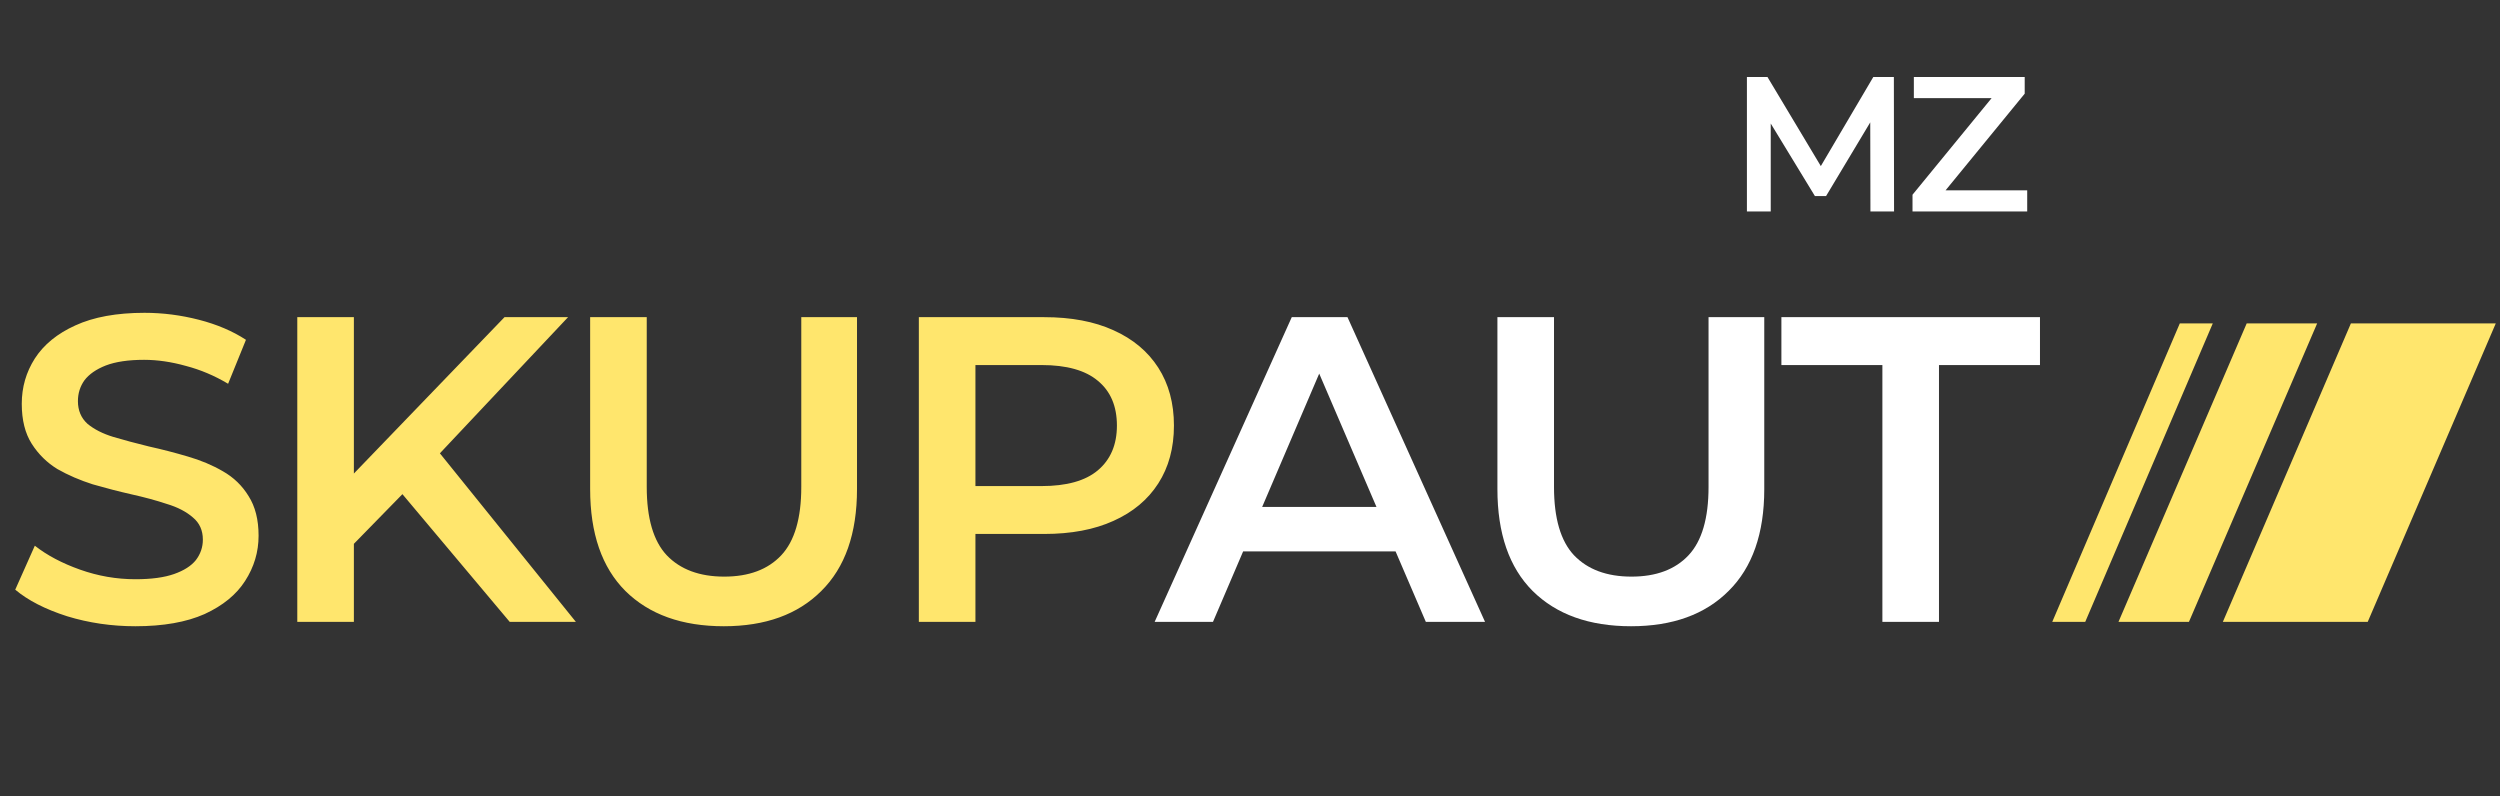 <svg width="201" height="64" viewBox="0 0 201 64" fill="none" xmlns="http://www.w3.org/2000/svg">
<rect x="0" y="0" width="201" height="64" fill="#333333" stroke="none"/>
<path fill-rule="evenodd" clip-rule="evenodd" d="M177.909 26H175.257L165 50H167.652L177.909 26ZM180.635 26H186.3L175.99 50H170.325L180.635 26ZM189.013 26H200.661L190.364 50H178.716L189.013 26Z" fill="#FFE66D"/>
<path d="M10.885 50.35C8.972 50.35 7.14 50.082 5.39 49.545C3.64 48.985 2.252 48.273 1.225 47.41L2.8 43.875C3.78 44.645 4.993 45.287 6.44 45.8C7.887 46.313 9.368 46.57 10.885 46.57C12.168 46.57 13.207 46.43 14 46.15C14.793 45.87 15.377 45.497 15.75 45.03C16.123 44.54 16.31 43.992 16.31 43.385C16.31 42.638 16.042 42.043 15.505 41.6C14.968 41.133 14.268 40.772 13.405 40.515C12.565 40.235 11.62 39.978 10.57 39.745C9.543 39.512 8.505 39.243 7.455 38.94C6.428 38.613 5.483 38.205 4.62 37.715C3.78 37.202 3.092 36.525 2.555 35.685C2.018 34.845 1.75 33.772 1.75 32.465C1.75 31.135 2.1 29.922 2.8 28.825C3.523 27.705 4.608 26.818 6.055 26.165C7.525 25.488 9.38 25.15 11.62 25.15C13.09 25.15 14.548 25.337 15.995 25.71C17.442 26.083 18.702 26.62 19.775 27.32L18.34 30.855C17.243 30.202 16.112 29.723 14.945 29.42C13.778 29.093 12.658 28.93 11.585 28.93C10.325 28.93 9.298 29.082 8.505 29.385C7.735 29.688 7.163 30.085 6.79 30.575C6.44 31.065 6.265 31.625 6.265 32.255C6.265 33.002 6.522 33.608 7.035 34.075C7.572 34.518 8.26 34.868 9.1 35.125C9.963 35.382 10.92 35.638 11.97 35.895C13.02 36.128 14.058 36.397 15.085 36.7C16.135 37.003 17.08 37.4 17.92 37.89C18.783 38.38 19.472 39.045 19.985 39.885C20.522 40.725 20.79 41.787 20.79 43.07C20.79 44.377 20.428 45.59 19.705 46.71C19.005 47.807 17.92 48.693 16.45 49.37C14.98 50.023 13.125 50.35 10.885 50.35ZM27.962 44.225L27.717 38.835L40.562 25.5H45.672L34.997 36.84L32.477 39.605L27.962 44.225ZM23.902 50V25.5H28.452V50H23.902ZM40.982 50L31.602 38.835L34.612 35.51L46.302 50H40.982ZM58.193 50.35C54.833 50.35 52.196 49.405 50.283 47.515C48.393 45.625 47.448 42.895 47.448 39.325V25.5H51.998V39.15C51.998 41.67 52.535 43.502 53.608 44.645C54.705 45.788 56.245 46.36 58.228 46.36C60.211 46.36 61.74 45.788 62.813 44.645C63.886 43.502 64.423 41.67 64.423 39.15V25.5H68.903V39.325C68.903 42.895 67.946 45.625 66.033 47.515C64.143 49.405 61.53 50.35 58.193 50.35ZM73.875 50V25.5H83.955C86.125 25.5 87.98 25.85 89.52 26.55C91.084 27.25 92.285 28.253 93.125 29.56C93.965 30.867 94.385 32.418 94.385 34.215C94.385 36.012 93.965 37.563 93.125 38.87C92.285 40.177 91.084 41.18 89.52 41.88C87.98 42.58 86.125 42.93 83.955 42.93H76.395L78.425 40.795V50H73.875ZM78.425 41.285L76.395 39.08H83.745C85.752 39.08 87.257 38.66 88.26 37.82C89.287 36.957 89.8 35.755 89.8 34.215C89.8 32.652 89.287 31.45 88.26 30.61C87.257 29.77 85.752 29.35 83.745 29.35H76.395L78.425 27.11V41.285Z" fill="#FFE66D"/>
<path d="M92.833 50L103.858 25.5H108.338L119.398 50H114.638L105.153 27.915H106.973L97.523 50H92.833ZM97.908 44.33L99.133 40.76H112.363L113.588 44.33H97.908ZM131.137 50.35C127.777 50.35 125.14 49.405 123.227 47.515C121.337 45.625 120.392 42.895 120.392 39.325V25.5H124.942V39.15C124.942 41.67 125.478 43.502 126.552 44.645C127.648 45.788 129.188 46.36 131.172 46.36C133.155 46.36 134.683 45.788 135.757 44.645C136.83 43.502 137.367 41.67 137.367 39.15V25.5H141.847V39.325C141.847 42.895 140.89 45.625 138.977 47.515C137.087 49.405 134.473 50.35 131.137 50.35ZM151.344 50V29.35H143.224V25.5H164.014V29.35H155.894V50H151.344Z" fill="white"/>
<path d="M140.452 17V6.189H142.104L146.83 14.081H145.966L150.614 6.189H152.267L152.282 17H150.383L150.367 9.17H150.769L146.815 15.764H145.919L141.904 9.17H142.367V17H140.452ZM153.766 17V15.656L160.747 7.131L160.979 7.888H153.874V6.189H162.786V7.532L155.805 16.058L155.558 15.301H162.987V17H153.766Z" fill="white"/>
</svg>
